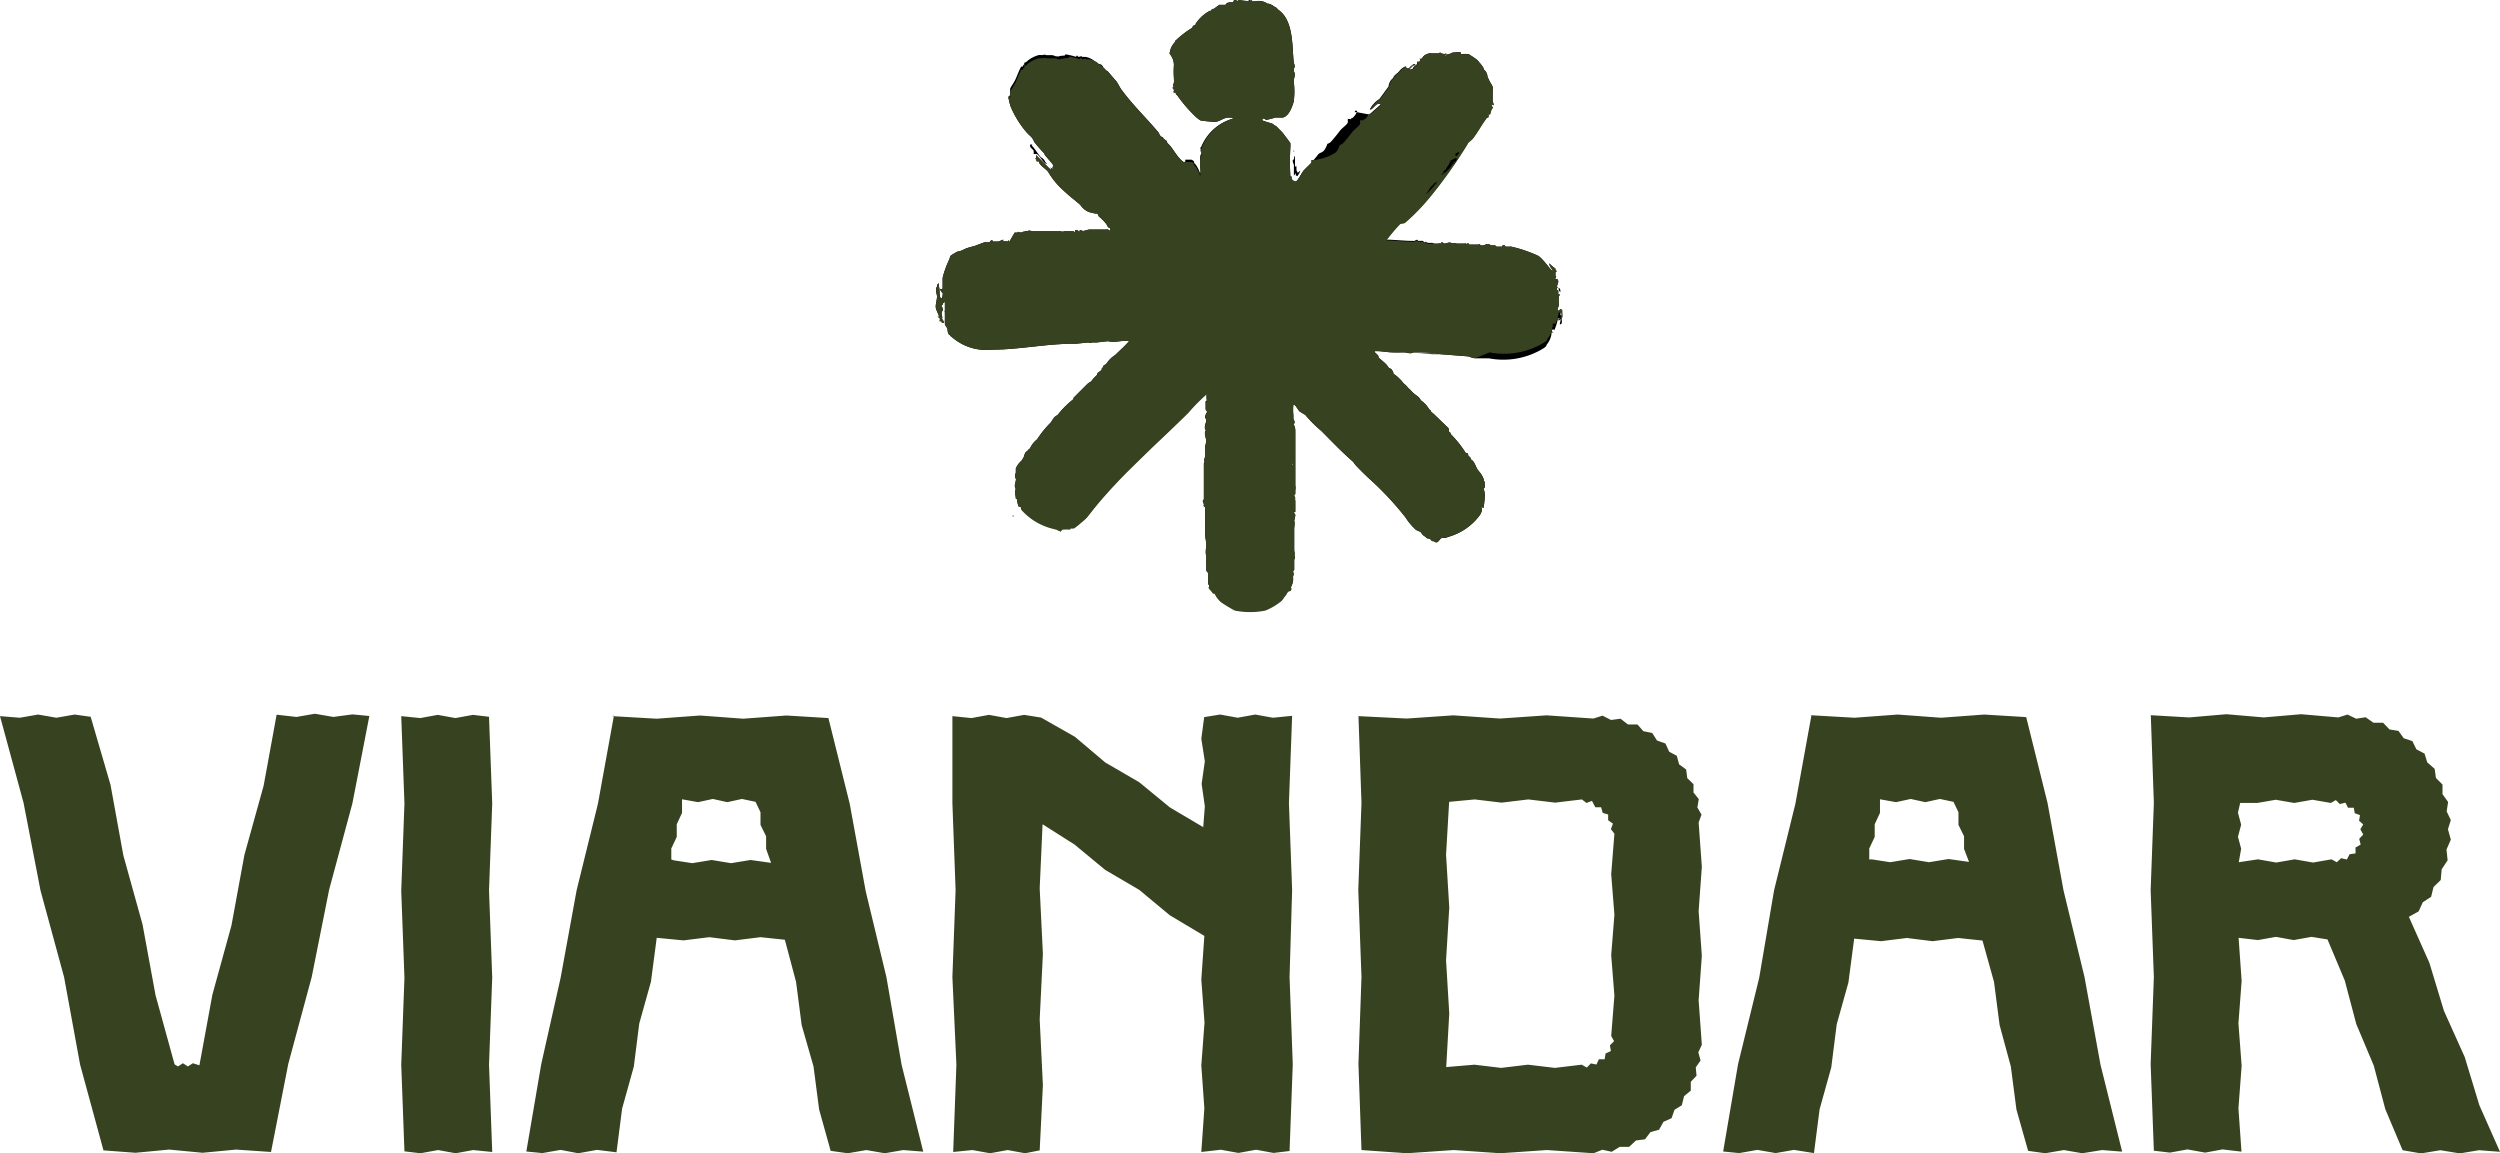 <svg viewBox="0 0 156.08 71.99" xmlns:xlink="http://www.w3.org/1999/xlink" xmlns="http://www.w3.org/2000/svg"><defs><style>.cls-1{fill:none;}.cls-2{fill:#374220;}.cls-3{clip-path:url(#clip-path);}.cls-4{opacity:0.49;}.cls-5{clip-path:url(#clip-path-2);}.cls-6{opacity:0.39;}</style><clipPath id="clip-path"><path d="M97.46,19.29l-.2.12c-.06-.12.06-.28.06-.35a4.52,4.52,0,0,1,0-.53c0-.07.08-.12.08-.12s-.11-.05-.12-.07a.58.58,0,0,0,0-.21s-.12,0-.08-.13.1,0,.08,0-.06-.05-.07-.09c0-.21.17-.3,0-.5,0,0-.15.05-.1-.06s.08,0,0-.14v0l0,0h0V17l0,0v0s0,0,0,0h0v0s.16-.08,0-.12v0s0,0,0,0l0-.08s0-.07-.08-.08v0l-.06-.05-.26-.23a.88.88,0,0,0,.24.43c0,.1,0,0-.07,0s-.54-.71-.85-.9a8.67,8.67,0,0,0-1.67-.57l-.11,0H94c-.17-.24-.21,0-.23,0s-.23,0-.34,0h0c-.1-.11-.19-.14-.16,0h0s.06-.1-.12-.08h0c-.12,0-.31-.19-.29,0h0c0-.18-.15,0-.24,0h-.21c0-.15-.05-.05-.12-.05l-.42,0h-.16c0-.12-.14-.08-.2,0h0c0-.14,0-.06-.11-.06l-.4,0c-.13,0-.26-.09-.35,0h0c-.12-.15-.33,0-.5,0l0,0h0c-.06-.08-.16-.12-.2,0h0s-.08-.05-.12,0h-.08l-.19,0-.15,0a1.94,1.94,0,0,1-.24,0c-.07,0-.15-.07-.18-.07s0,.08,0,.08-.15-.12-.17-.13-.2,0-.3,0h0c0-.13-.11-.05-.22,0h-.07c-.56,0-1.12-.07-1.67-.08l0,0a12.07,12.07,0,0,1,.84-1c.1-.07.25,0,.39-.15a13.32,13.32,0,0,0,1.43-1.47,29.38,29.38,0,0,0,2.41-3.39c0-.08.25-.23.34-.35.29-.38.54-.85.82-1.22,0-.06.13-.08.14-.09s0-.13,0-.17.07,0,.09,0,.07-.25.12-.35.08,0,.08-.05-.14-.25-.12-.26l.16.06c0-.07-.07-.22-.07-.25V5.71a1.29,1.29,0,0,0,0-.29,3.12,3.12,0,0,0-.2-.35.88.88,0,0,0-.12-.24.63.63,0,0,0-.24-.49v0s0,0,0-.06a1.64,1.64,0,0,0-.29-.39h0a.73.73,0,0,0-.14-.16,5.64,5.64,0,0,0-.51-.34,2.46,2.46,0,0,0-.49,0l0-.11a1.22,1.22,0,0,0-.33,0h-.12c-.1,0-.29.16-.45.12l0,.08h0c-.05,0-.2,0-.2,0s.18,0,.2-.14c-.15.08-.24,0-.33,0h0c0-.06-.12-.06-.12,0h0l-.12,0h-.08c-.09,0-.23,0-.29,0h0a.21.21,0,0,0-.13,0,.81.81,0,0,0-.29.12c-.14.1-.16.29-.31.2.06.11,0,.15,0,.2h0a.48.48,0,0,0-.12,0,.17.17,0,0,1,0,.12c0,.09-.26.18-.27.33h0c-.1,0-.1.09-.24,0v0l0,0h0c.08,0,0,0,0,0v0c.15-.07.19-.27.37-.22,0-.08,0-.11-.1-.06a1.25,1.25,0,0,0-.27.24h-.08l-.12,0h0c0-.06.06-.15-.07-.09a.87.87,0,0,0-.34.29.59.59,0,0,0-.08.08c-.11.09-.26.19-.29.33h0a.74.74,0,0,0-.29.53h0l-.57.78h0a0,0,0,0,0,0,0v0a1.65,1.65,0,0,0-.61.67c.24-.06.4-.52.69-.33l-.71.63-.06-.08a.83.83,0,0,1-.27.37s-.13,0-.06.08c-.37-.1-.16.09-.24.23s-.33.31-.43.43-.45.59-.65.78a.57.57,0,0,1-.18.09,1.42,1.42,0,0,1-.21.42c-.11.12-.26.14-.35.22A3.78,3.78,0,0,1,82,10s-.11,0-.12,0,0,.1,0,.14-.41.4-.51.53-.35.61-.45.65-.26-.09-.28-.17,0-.08,0-.11-.07,0-.08-.05a15.24,15.24,0,0,1,0-1.78,2.7,2.7,0,0,0,0-.28l-.48-.64h0l-.42-.43c-.09,0-.15-.1-.21-.13s-.6-.18-.63-.21,0-.12.06-.12.12.07.2.08a5.36,5.36,0,0,0,.54-.14c.09,0,.21,0,.34,0h0c.45.06.7-.62.81-1a4.83,4.83,0,0,0,0-1.26c0-.23.15-.41,0-.63V4.27c.14-.07,0-.31,0-.39-.11-1,0-2.63-1-3.29h0a.35.35,0,0,0-.2-.16h0a1,1,0,0,0-.36-.19.17.17,0,0,0-.09,0h0a.26.26,0,0,0-.12-.08h0c-.25-.17-.53-.08-.82-.08h0c0-.13-.16-.12-.12,0h0L77.34,0h0l0,0-.09.07h0l0,0A.11.11,0,0,0,77,.15h-.12c-.12,0-.3.05-.37.16l-.16,0c-.06,0-.17,0-.23,0l-.34.25h0c-.07,0-.13,0-.16.12h-.08a2.43,2.43,0,0,0-.9.82v.08c-.12,0-.18.05-.2.16h0a5.91,5.91,0,0,0-1,.76.18.18,0,0,0-.09.14h0a1.21,1.21,0,0,0-.33.72,1.1,1.1,0,0,1,.27.71,5.58,5.58,0,0,0,0,.82V5a.39.39,0,0,1,0,.14c0,.09-.11.22,0,.27v0c-.14.06-.06.12,0,.19l0,.1v0s-.06,0,0,.08h.12v.08c0,.06.08.07.08.08v0a8.92,8.92,0,0,0,1.18,1.37,2.55,2.55,0,0,0,.28.21,8.94,8.94,0,0,0,.89.09c.26,0,.54-.25.83-.27l.18,0a.47.47,0,0,1,.15.06h0A3,3,0,0,0,75,9.3v0c-.12.08,0,.22,0,.24v0a1,1,0,0,1,0,.2v0c-.09.09-.08.35-.08.49v.16c0,.1.07.55,0,.57a2,2,0,0,0-.29-.57s0,0,0,0l-.08-.08s0-.08,0-.08a.45.45,0,0,0-.16-.12h0s0,0,0,0H74L74,10.18s0-.07,0-.07a.36.36,0,0,1-.13,0c-.45-.35-.64-.89-1-1.18h0c0-.17-.15-.17-.24-.29s0,0,0,0-.11-.07-.12-.08l0,0s0-.06-.08-.08h0l-.1-.2c-.74-.88-1.64-1.75-2.31-2.67-.14-.19-.2-.36-.32-.52l0,0-.56-.65c-.09,0-.18-.18-.26-.21h0s0-.06-.08-.08h0c0-.06,0-.06-.08-.08h0a.5.5,0,0,0-.12-.08h0a1.16,1.16,0,0,0-.61-.29.55.55,0,0,1-.12,0s-.05,0-.08,0h0c0-.08-.15,0-.21,0s-.09-.18-.16,0h0a4.33,4.33,0,0,0-.67-.16s0,.07-.06.08-.33,0-.42.09h0c0-.15,0,0-.13,0s-.15-.06-.24-.07H65.3c-.07-.06-.16,0-.26,0a.63.63,0,0,0-.19,0h0a1.78,1.78,0,0,0-.8.45c-.05,0-.12,0-.1.12h0l0,.09a.12.12,0,0,1,0-.09c-.09.07-.08.11-.12.16a.07.07,0,0,0-.08,0c-.11.18-.24.54-.34.76s-.32.52-.34.6a2.82,2.82,0,0,0,0,.41v0A.31.31,0,0,0,63,6v0c-.09.07,0,.22,0,.33v0l.1.33a6.09,6.09,0,0,0,1,1.61c.24.27.32.24.47.59a7.71,7.71,0,0,0,.63.72c0,.06.06.13.1.18s.46.52.46.56-.1.16,0,.26l-.18-.12.06.12h-.06l-.9-.9a.62.62,0,0,1,0,.14s0,.05,0,.06v0l0,0,0,0c-.09,0,0,.05,0,.08l.08,0c-.15.13,0,.11.12.12v.08c.09.21.46.41.57.59a5,5,0,0,0,.69.9,11.8,11.8,0,0,0,1,.88l0,0c.07.07.17.14.24.2l0,0,.08.08v0a1.18,1.18,0,0,0,.53.43l.37.09h.08c.14,0,.13.16.17.19a3,3,0,0,1,.44.44c.08.09.09.26.24.27v0a.23.23,0,0,1,0,.16h-.08c0-.1-.08-.06-.15-.06l-.5,0h-.2c-.09,0-.25,0-.34,0s-.35.1-.42.09-.08-.07-.16-.06,0,.07,0,.08a.25.25,0,0,1-.12,0c0-.09-.24-.12-.2,0s-.07,0-.12,0-.22,0-.37,0l-.08,0h0s0,0-.06,0-.17.05-.26,0H66l-.61,0-.17,0h-.73c-.09,0-.28-.1-.33,0h0a.15.15,0,0,0-.1,0,.84.84,0,0,0-.31.08h0c-.12,0-.23-.1-.2,0h-.2L63.07,15l0,.08H63c0-.12,0-.1-.08,0h0a.59.59,0,0,0-.29,0s0,0,0,0l0-.12-.29.12H62s-.07-.21-.22.05h-.12c-.06,0-.14,0-.21,0l-.61.23h0a5,5,0,0,0-.55.16,2.71,2.71,0,0,1-.39.17h0l0,0-.08,0a3.3,3.3,0,0,0-.45.26c-.05.05-.07.18-.11.26a5.74,5.74,0,0,0-.41,1.14c0,.2,0,.46,0,.61s-.09.07-.15.08.07.14.1.21.06,0,.06,0,0,.45-.12.36-.05-.54-.12-.72v-.2a.19.19,0,0,0-.12.2v0c-.14.2,0,.45,0,.63s-.09.46-.08.65.17.41.2.58-.09,0-.08,0c.22.09.11.29.12.31a.35.35,0,0,1,.12,0s0,.12.1.1,0-.13,0-.16v0a.14.14,0,0,0-.08-.08v0c.08-.12-.05-.3,0-.43s.07-.13.07-.16-.05-.22-.11-.2c.07-.14.21-.16,0-.23v0c.11.09.16,0,.23-.07h0l0,.4v.16a.18.18,0,0,0,0,.12v.16l0,0V20a.4.4,0,0,0,0,.12v0s0,.07,0,.08v0c0,.13.11.2.15.31s0,.34.17.42v0a.18.18,0,0,0,.08.08v0a3.26,3.26,0,0,0,2.53.82h0c1.74,0,3.48-.39,5.25-.37l.79-.08h0c.11.07.19,0,.24,0h0l.27,0,.71-.08h0c.44.12.87-.08,1.31,0-.26.31-.57.57-.86.86v0a1.82,1.82,0,0,0-.57.57h0c-.08.05-.21.1-.2.2h0l-.08.08s0,.06,0,.08-.22.16-.29.24h0c0,.05,0,.08,0,.08h0a2.41,2.41,0,0,0-.37.41v0a1,1,0,0,0-.24.16l0,0-.53.53h0l-.33.33a.18.18,0,0,1,0,.08,5.68,5.68,0,0,0-1,1h0c-.22.1-.28.26-.41.45h0a6.29,6.29,0,0,0-.86,1.06v0a1.56,1.56,0,0,0-.45.57v0a.14.14,0,0,0,0,0v0a.41.41,0,0,0-.16.16v0c-.15.06-.18.24-.23.39l-.14.22a1.27,1.27,0,0,0-.35.48c0,.1,0,.17,0,.24s-.11.24,0,.39v0a.19.19,0,0,1,0,.1c0,.15-.14.35,0,.55v0c-.1.17,0,.43,0,.61v0s.06,0,.07.05a1.76,1.76,0,0,0,.09.42c0,.07.13,0,.15.07s0,.12.06.18a3.86,3.86,0,0,0,2,1.17c.21.07.11,0,.33.13,0,0,.06,0,.07,0s0,.06,0,.07.12-.16.15-.16a2.57,2.57,0,0,1,.48,0s0-.06,0-.07a2.11,2.11,0,0,0,.21,0c.07,0,.71-.56.79-.64s.38-.48.57-.71c.45-.55.93-1.08,1.43-1.61s1.2-1.2,1.81-1.8c.87-.84,1.76-1.66,2.59-2.49a10,10,0,0,1,1.12-1.13v0a1.11,1.11,0,0,0,0,.37v0c0,.07,0,.08,0,.08v0c-.1,0-.07.1-.07.17v.33c0,.07.1.13.1.17s-.25.35-.07.43v0l0,0v0c0,.14,0,.11,0,.18s-.18.42,0,.55v0c-.17.15,0,.43,0,.63s-.06.34-.07.47v0c0,.21,0,.16,0,.27v.1a0,0,0,0,0,0,.06s0,0,0,0v.11c0,.11-.12.26,0,.31a0,0,0,0,0,0,0,.21.21,0,0,0-.07.13V30c0,.13,0,.27,0,.41v.12c0,.1,0,.17,0,.33v0c0,.06,0,.2,0,.24v0a.59.59,0,0,1,0,.08v0s0,0,0,0h0a.14.14,0,0,0,0,0c-.15.11,0,.19,0,.33v0a.11.11,0,0,0,0,.1c0,.05.11,0,.08.19v0c0,.27,0,.55,0,.81v.36c0,.08,0,.2,0,.24v.12c0,.23.06.44.07.63s-.08.54,0,.72V35a.41.41,0,0,0,0,.24v.38c0,.07.08,0,.12.23v0a3.89,3.89,0,0,0,0,.62s.07.08.09.11v.05s-.06.06-.06.09.25.28.27.35l.1,0v0a1.73,1.73,0,0,0,.4.53,9,9,0,0,0,.86.52,4.91,4.91,0,0,0,1.91,0,3.89,3.89,0,0,0,1-.59,1.66,1.66,0,0,0,.22-.3l0,0,.09-.13a.93.93,0,0,1,.12-.18s.13,0,.17-.08,0-.12,0-.18l0-.06h.05s0,0,0-.07a.87.87,0,0,0,.08-.3v0a.4.4,0,0,0,0-.12v0s0-.14,0-.16v0c.09-.1,0-.19,0-.27a.36.36,0,0,1,.07-.1l0,0V35c0-.15.12-.24,0-.33v0c.07-.07,0-.22,0-.33v0c0-.23,0-.49,0-.73v-.37h0v-.07a.41.41,0,0,0,0,.07v-.22c0-.16.06-.36,0-.51v0a2.9,2.9,0,0,0,.07-.34c0-.06-.08-.12-.08-.2s.08,0,.08-.05,0-.46,0-.65-.07-.09-.08-.16.08,0,.09,0-.09-.18-.08-.24.07-.05.07-.06v0c0-.07,0-.21,0-.24v0a.68.68,0,0,0,0-.29v-.69c0-.46,0-.89,0-1.34v-.09c0-.28,0-.55,0-.82V27c0-.17,0-.39-.12-.49v0c.17-.2,0-.25,0-.39s0-.13,0-.2a3.05,3.05,0,0,1,0-.67c.16.06.19.19.27.28s.06.11.07.12a4.1,4.1,0,0,0,.4.25v0a7.69,7.69,0,0,0,1,1c.62.62,1.28,1.32,2,1.94h0a1.51,1.51,0,0,0,.22.28c.23.24.53.54.77.76a19.3,19.3,0,0,1,2.26,2.41,4,4,0,0,0,.65.78c.08.06.23.1.29.14s.12.22.34.31v0l.06,0-.06,0c0,.1.15.09.23.12h0c.07,0,.07.1.19.15h.08s.09.08.18.07.23-.24.28-.26.34-.05.43-.08a3.66,3.66,0,0,0,2-1.39c.06-.11.16-.31.09-.42s.11,0,.12,0,.07-.52.07-.58a0,0,0,0,0,0-.05v0a1.08,1.08,0,0,0-.08-.59s.07,0,.08-.05,0-.23,0-.3v0c0-.06,0-.1-.08-.12v0c.08-.06,0-.1,0-.16v0a1.65,1.65,0,0,0-.29-.45l0,0c-.2-.22-.22-.58-.49-.73v0c0-.08-.06-.17-.16-.2v0c0-.08,0-.21-.16-.2v0a6.87,6.87,0,0,0-.94-1.18h0c0-.1-.07-.12-.12-.16h0a.15.15,0,0,0,0-.08h0c0-.09,0-.12-.08-.19s-.56-.54-.78-.75l0,0a1.41,1.41,0,0,0-.24-.2h0c0-.1-.07-.12-.12-.16h0a1.7,1.7,0,0,0-.53-.57h0c-.07-.2-.32-.32-.46-.45s-.18-.2-.28-.28,0,0-.08-.08a1,1,0,0,0-.2-.2l0,0-.08-.08h0a2.53,2.53,0,0,0-.61-.57h0l0-.07c-.06-.11-.1-.25-.24-.26v0l0,0h0a.54.54,0,0,0-.08-.08h0c-.13-.24-.42-.41-.61-.61,0,0,0-.06,0-.08a1.36,1.36,0,0,0-.24-.24h0a.43.43,0,0,1,0-.07h.1c.33,0,.65.07,1,.08s.52,0,.73,0,.37.12.6,0h0c.48,0,1,0,1.54.06a3,3,0,0,1-.42,0H88.5l.91.05h-.33l.8,0,1.79.14a2.32,2.32,0,0,0,.42.12L93,22a4.79,4.79,0,0,0,3.36-.59c.09-.06.24-.14.25-.26h0a1.33,1.33,0,0,0,.3-.66s0-.09,0-.1.1,0,.12,0-.17-.09-.08-.16.11,0,.14,0a1.8,1.8,0,0,0,.22-.72c.27,0,.14.16.12.37.22,0,.09-.31.12-.49l-.08-.11ZM80.7,5l0,0Zm-.28,2.08,0,0a.06.06,0,0,0,0,0s0,0,0,0h0Zm-1.16-.19h0Zm-3.53.65h0ZM67,11.74l0,0a.15.15,0,0,1,0,.06Zm1.82-7.38v0Zm-8,11.23h0Zm1.76,6.3h.12A.22.22,0,0,1,62.61,21.89Zm.52,7.69.13-.18Zm.13,2.65a.13.13,0,0,1,0-.06.16.16,0,0,0,.08.06ZM74.81,10.74v0l0,.14S74.81,10.78,74.81,10.74ZM75,32.67h0a.13.13,0,0,1,0-.05v.06h0Zm.07,2.91h0Zm.37,1.36v0l.06.06s0,0,0,0h0Zm1.46,1.2a.08.08,0,0,1,0,0l.06,0h0ZM78.62,6.93a0,0,0,0,1,0,0Zm2.06,25.73h0v-.11a.3.3,0,0,1,0,.11Zm0-1.84v0l0-.05S80.72,30.8,80.73,30.82Zm0-1.1h0v0h0Zm0-.67a.88.88,0,0,0,0-.17A.35.35,0,0,1,80.73,29.05Zm-.06-2.84v0Zm6.42,4.23h0Z" class="cls-1"></path></clipPath><clipPath id="clip-path-2"><path d="M0,44.71l1.24.1,1.14-.2,1.14.2,1.14-.2,1,.14L6.9,49l.8,4.4,1.2,4.32.81,4.41,1.19,4.32.21.13.31-.2.31.2.31-.2.41.13.81-4.41,1.19-4.32.81-4.41,1.2-4.32.81-4.43,1.24.14,1.15-.2,1.15.2L22,44.6l1.06.1L22,50.16l-1.45,5.38L19.46,61,18,66.41l-1.08,5.51-2.18-.15-2.09.2-2.09-.2-2.1.2-2-.15L5,66.46,4,61,2.53,55.6,1.47,50.12,0,44.71Zm25.05,0,1.19.12,1.09-.2,1.1.2,1.1-.2,1,.12.2,5.41-.2,5.43.2,5.43-.2,5.44.2,5.46-1.19-.12-1.09.2-1.1-.2-1.1.2-1-.12-.2-5.41.2-5.43-.2-5.43.2-5.44Zm13.17,0,2.78.16,2.7-.2,2.7.2,2.7-.2,2.62.16,1.33,5.35,1,5.47L55.34,61l.95,5.48,1.35,5.42-1.25-.1-1.15.2-1.15-.2-1.16.2-1.07-.15-.72-2.58-.35-2.69L50.05,64l-.35-2.7L49,58.67l-1.52-.16-1.6.2-1.6-.2-1.61.2L41,58.55l-.36,2.74-.73,2.61-.34,2.69-.73,2.62-.35,2.73-1.22-.15L36.1,72,35,71.79l-1.14.2-1-.1.93-5.45L35,61.05,36,55.58l1.33-5.4,1-5.51Zm3.84,9,1.16.18,1.21-.2,1.21.2,1.22-.2,1.28.18L47.83,53l0-.79-.35-.71,0-.79-.31-.65-.85-.18-.91.2-.91-.2-.92.2-1-.18v.85l-.33.71,0,.79-.34.72v.69h0Zm17.4-9,1.19.12,1.09-.2,1.1.2,1.1-.2L65,44.8,67.11,46,69,47.6l2.13,1.24,1.91,1.57,2.08,1.23.1-1.3-.2-1.4.2-1.41L75,46.12l.18-1.35,1-.16,1.09.2,1.1-.2,1.1.2,1.2-.12-.2,5.45.2,5.43L80.51,61l.2,5.44-.2,5.42-1,.12-1.09-.2-1.1.2-1.1-.2L75,71.92l.19-2.72L75,66.52l.2-2.68L75,61.16l.19-2.73-2.16-1.29-1.9-1.58L69,54.31l-1.91-1.58-2-1.27-.18,4,.2,4.09-.2,4.1.2,4.1-.2,4.07L64,72l-1.09-.2-1.1.2-1.1-.2-1.2.12.2-5.45L59.46,61l.2-5.43-.2-5.44V44.69Zm25.36,0,3,.15,2.91-.2,2.91.2,2.92-.2,2.92.2.57-.18.53.27.59-.08.47.36.59,0,.37.42.55.11.3.47.53.19.23.51.48.26.14.53.44.32.07.54.39.38,0,.52.33.41-.09.52.26.45-.18.49.2,2.77-.2,2.77.2,2.78-.2,2.78.2,2.78-.22.47.14.51-.3.43.05.52-.36.38,0,.55-.42.35L105,69l-.46.29-.18.52-.51.23-.27.49-.54.15-.34.45-.56.07-.43.4-.59,0-.5.31-.58-.13-.55.22-2.91-.2-2.91.2-2.91-.2-2.92.2L85,71.8l-.19-5.38L85,61l-.2-5.43.2-5.44-.19-5.48v0Zm5.65,5.4-.19,3.25.2,3.3-.2,3.3.2,3.31-.19,3.35,1.76-.15,1.67.2,1.67-.2,1.68.2,1.68-.2.32.18.25-.26.35.07.15-.33.36,0,.06-.36.33-.15-.06-.36.26-.26-.18-.32.2-2.52-.2-2.52.2-2.53-.2-2.53.2-2.53-.22-.29.13-.34-.3-.21v-.36l-.34-.1-.1-.35H99.6L99.39,50l-.34.13-.29-.22-1.67.2-1.67-.2-1.67.2-1.68-.2-1.59.15v0ZM113,44.65l2.78.16,2.7-.2,2.7.2,2.7-.2,2.62.16,1.33,5.35,1,5.47L130.14,61l1,5.48,1.35,5.42-1.25-.1L130,72l-1.15-.2-1.16.2-1.07-.15-.73-2.58-.35-2.69L124.84,64l-.35-2.7-.72-2.58-1.52-.16-1.6.2-1.6-.2-1.61.2-1.68-.16-.36,2.74-.73,2.61-.34,2.69-.73,2.62-.35,2.73L112,71.79l-1.14.2-1.14-.2-1.14.2-1-.1.93-5.45,1.32-5.39.93-5.47,1.33-5.4,1-5.51v0Zm3.85,9,1.16.18,1.21-.2,1.21.2,1.22-.2,1.28.18-.31-.81,0-.79-.35-.71,0-.79-.31-.65-.85-.18-.91.2-.91-.2-.92.2-1-.18v.85l-.33.71,0,.79-.34.72v.69h0Zm17.4-9,2.42.14,2.33-.2,2.33.2,2.33-.2,2.33.2.57-.18.54.26.59-.09.49.34h.6l.4.42.56.09.33.46.54.18.25.51.51.27.17.55L152,48l.08.57.41.41v.6l.35.49-.09.59.26.54-.18.57.18.65-.27.62.07.67-.37.56-.06.67-.45.44-.15.61-.52.34-.26.57-.61.34,1.28,2.87.91,3L153.88,66l.91,3,1.29,2.91-1.31-.1-1.2.2-1.21-.2-1.21.2L150,71.81l-1.08-2.56-.72-2.72-1.09-2.59-.72-2.72-1.08-2.57-1-.16-1.11.2-1.11-.2-1.12.2-1.21-.14.19,2.69-.2,2.65.2,2.65-.2,2.66.19,2.7-1.18-.14-1.09.2-1.1-.2-1.1.2-1-.12-.2-5.41.2-5.43-.2-5.43.2-5.44-.19-5.47h0Zm5.62,5.43-.15.66.2.75-.2.75.2.75-.15.84,1.2-.18,1.14.2,1.15-.2,1.15.2,1.15-.2.33.18.27-.25.36.08.17-.33.37-.05,0-.37.32-.18-.09-.36.25-.27-.18-.33.18-.3-.26-.23.06-.35-.33-.12-.06-.34-.36,0-.16-.32-.35.09-.25-.25-.31.18-1.15-.2-1.14.2-1.15-.2-1.15.2-1.1,0h0Z" class="cls-1"></path></clipPath></defs><g data-name="Livello 2" id="Livello_2"><g data-name="Livello 1" id="Livello_1-2"><g data-name="Livello 2" id="Livello_2-2"><path d="M97.46,19.29l-.2.12c-.06-.12.06-.28.06-.35a4.52,4.52,0,0,1,0-.53c0-.07.08-.12.08-.12s-.11-.05-.12-.07a.58.58,0,0,0,0-.21s-.12,0-.08-.13.1,0,.08,0-.06-.05-.07-.09c0-.21.17-.3,0-.5,0,0-.15.05-.1-.06s.08,0,0-.14v0l0,0h0V17l0,0v0s0,0,0,0h0v0s.16-.08,0-.12v0s0,0,0,0l0-.08s0-.07-.08-.08v0l-.06-.05-.26-.23a.88.88,0,0,0,.24.43c0,.1,0,0-.07,0s-.54-.71-.85-.9a8.67,8.67,0,0,0-1.67-.57.22.22,0,0,0-.11,0H94c-.17-.24-.21,0-.23,0s-.23,0-.34,0h0c-.1-.11-.19-.14-.16,0h0s.06-.1-.12-.08h0c-.12,0-.31-.19-.29,0h0c0-.18-.15,0-.24,0h-.21c0-.15-.05-.05-.12-.05l-.42,0h-.16c0-.12-.14-.08-.2,0h0c0-.14,0-.06-.11-.06l-.4,0c-.13,0-.26-.09-.35,0h0c-.12-.15-.33,0-.5,0l0,0h0c-.06-.08-.16-.12-.2,0h0s-.08-.05-.12,0h-.08a.65.65,0,0,1-.19,0l-.15-.05a1.94,1.94,0,0,1-.24,0c-.07,0-.15-.07-.18-.07s0,.08,0,.08-.15-.12-.17-.13-.2,0-.3,0h0c0-.13-.11-.05-.22,0h-.07c-.56,0-1.12-.07-1.67-.08l0,0a12.07,12.07,0,0,1,.84-1c.1-.07.25-.05.39-.15a13.32,13.32,0,0,0,1.43-1.47,29.38,29.38,0,0,0,2.41-3.39c0-.08.25-.23.34-.35.29-.38.54-.85.82-1.22,0-.06.13-.08.14-.09s0-.13,0-.17.07,0,.09,0,.07-.25.12-.35.08,0,.08,0-.14-.25-.12-.26l.16.06c0-.07-.07-.22-.07-.25V5.7a1.29,1.29,0,0,0,0-.29,3.12,3.12,0,0,0-.2-.35.88.88,0,0,0-.12-.24.63.63,0,0,0-.24-.49v0s0,0,0-.06a1.64,1.64,0,0,0-.29-.39h0a.73.73,0,0,0-.14-.16,5.64,5.64,0,0,0-.51-.34,2.46,2.46,0,0,0-.49,0h0l0-.11a1.22,1.22,0,0,0-.33,0h-.12c-.1,0-.29.16-.45.12l0,.08h0c-.05,0-.2,0-.2,0s.18,0,.2-.14c-.15.08-.24,0-.33,0h0c0-.06-.12-.06-.12,0h0l-.12,0h-.08c-.09,0-.23,0-.29,0h0a.21.21,0,0,0-.13,0,.81.81,0,0,0-.29.12c-.14.1-.16.29-.31.2.06.11,0,.15,0,.2h-.16a.17.17,0,0,1,0,.12c0,.09-.26.18-.27.33h0c-.1,0-.1.09-.24,0v0l0,0h0c.08,0,0,0,0,0v0c.15-.07.19-.27.37-.22,0-.08,0-.11-.1-.06a1.25,1.25,0,0,0-.27.24h-.08l-.12,0h0c0-.06.06-.15-.07-.09a.87.87,0,0,0-.34.29.59.59,0,0,0-.08.08c-.11.09-.26.19-.29.33h0a.74.74,0,0,0-.29.53h0l-.57.78h0a0,0,0,0,0,0,0v0a1.65,1.65,0,0,0-.61.67c.24-.06.4-.52.69-.33l-.71.63L84.7,7a.83.83,0,0,1-.27.37s-.13,0-.06.08c-.37-.1-.16.09-.24.23s-.33.31-.43.43-.45.59-.65.78a.57.57,0,0,1-.18.09,1.42,1.42,0,0,1-.21.42c-.11.12-.26.14-.35.22A3.78,3.78,0,0,1,82,10s-.11,0-.12,0,0,.1,0,.14-.41.4-.51.53-.35.61-.45.65-.26-.09-.28-.17,0-.08,0-.11-.07,0-.08-.05a15.24,15.24,0,0,1,0-1.78,2.7,2.7,0,0,0,0-.28l-.48-.64h0l-.42-.43c-.09,0-.15-.1-.21-.13s-.6-.18-.63-.21,0-.12.06-.12.12.07.2.08a5.36,5.36,0,0,0,.54-.14c.09,0,.21,0,.34,0h0c.45.06.7-.62.81-1a4.83,4.83,0,0,0,0-1.26c0-.23.15-.41,0-.63V4.26c.14-.07,0-.31,0-.39-.11-1.05,0-2.63-1-3.29h0a.35.35,0,0,0-.2-.16h0a1,1,0,0,0-.36-.19.11.11,0,0,0-.09,0h0a.26.26,0,0,0-.12-.08h0C78.64,0,78.36.1,78.07.1h0c0-.13-.16-.12-.12,0h0L77.34,0h0l0,0L77.21.1h0l0,0A.11.11,0,0,0,77,.14h-.12c-.12,0-.3,0-.37.16l-.16,0c-.06,0-.17,0-.23,0l-.34.25h0c-.07,0-.13,0-.16.12h-.08a2.43,2.43,0,0,0-.9.82v.08c-.12,0-.18.05-.2.16h0a5.91,5.91,0,0,0-1,.76.18.18,0,0,0-.09.14h0a1.21,1.21,0,0,0-.33.72,1.1,1.1,0,0,1,.27.71,5.58,5.58,0,0,0,0,.82V5a.39.39,0,0,1,0,.14c0,.09-.11.22,0,.27v0c-.14.06-.06.12,0,.19l0,.1v0s-.06,0,0,.08h.12v.08c0,.06.08.07.08.08v0a8.92,8.92,0,0,0,1.18,1.37,2.55,2.55,0,0,0,.28.21,8.94,8.94,0,0,0,.89.09c.26,0,.54-.25.83-.27l.18,0a.47.47,0,0,1,.15.06h0a3,3,0,0,0-2,1.76v0c-.12.08,0,.22,0,.24v0a1,1,0,0,1,0,.2v0c-.09.09-.08.35-.08.49v.16c0,.1.07.55,0,.57a2,2,0,0,0-.29-.57s0,0,0,0l-.08-.08s0-.08,0-.08a.45.45,0,0,0-.16-.12h0s0,0,0,0H74L74,10.17s0-.07,0-.07a.36.36,0,0,1-.13,0c-.45-.35-.64-.89-1-1.18h0c0-.17-.15-.17-.24-.29a0,0,0,0,0,0,0c0-.08-.11-.07-.12-.08l0,0s0-.06-.08-.08h0l-.1-.2c-.74-.88-1.64-1.75-2.31-2.67-.14-.19-.2-.36-.32-.52l0,0-.56-.65c-.09,0-.18-.18-.26-.21h0A.28.28,0,0,0,68.56,4h0c0-.06,0-.06-.08-.08h0a.5.5,0,0,0-.12-.08h0a1.16,1.16,0,0,0-.61-.29.55.55,0,0,1-.12,0s-.05,0-.08,0h0c0-.08-.15,0-.21,0s-.09-.18-.16,0h0a4.33,4.33,0,0,0-.67-.16s0,.07-.06.08-.33,0-.42.09h0c0-.15,0,0-.13-.05s-.15-.06-.24-.07H65.3c-.07-.06-.16,0-.26,0a.63.63,0,0,0-.19,0h0a1.78,1.78,0,0,0-.8.45c-.05,0-.12,0-.1.12h0l0,.09a.12.12,0,0,1,0-.09c-.09.07-.08.11-.12.16a.07.07,0,0,0-.08,0c-.11.18-.24.54-.34.76s-.32.52-.34.6a2.82,2.82,0,0,0,0,.41v0A.31.31,0,0,0,63,6v0c-.09.07,0,.22,0,.33v0l.1.33a6.09,6.09,0,0,0,1,1.61c.24.27.32.24.47.59a7.71,7.71,0,0,0,.63.72c0,.06.06.13.1.18s.46.52.46.56-.1.16,0,.26l-.18-.12.06.12h-.06l-.9-.9a.62.62,0,0,1,0,.14s0,.05,0,.06v0l0,0,0,0c-.09,0,0,.05,0,.08l.08,0c-.15.13,0,.11.12.12v.08c.09.21.46.41.57.59a5,5,0,0,0,.69.9,11.8,11.8,0,0,0,1,.88l0,0c.07.07.17.14.24.2s0,0,0,0l.08.08v0a1.18,1.18,0,0,0,.53.43l.37.09h.08c.14,0,.13.16.17.19a3,3,0,0,1,.44.44c.08.09.09.26.24.27v0a.23.23,0,0,1,0,.16h-.08c0-.1-.08-.06-.15-.06l-.5,0h-.2c-.09,0-.25,0-.34,0s-.35.1-.42.09-.08-.07-.16-.06,0,.07,0,.08a.25.25,0,0,1-.12,0c0-.09-.24-.12-.2,0s-.07,0-.12,0-.22,0-.37,0a.12.12,0,0,0-.08,0h0s0,0-.06,0-.17.05-.26,0H66l-.61,0-.17,0h-.73c-.09,0-.28-.1-.33,0h0a.15.15,0,0,0-.1,0,.84.84,0,0,0-.31.08h0c-.12,0-.23-.1-.2,0h-.2L63.07,15l0,.08H63c0-.12,0-.1-.08,0h0a.73.73,0,0,0-.29,0s0,0,0,0l0-.12-.29.12H62s-.07-.21-.22.05h-.12c-.06,0-.14,0-.21,0l-.61.23h0a5,5,0,0,0-.55.16,2.71,2.71,0,0,1-.39.17h0l0,0-.08,0a3.3,3.3,0,0,0-.45.26c-.05,0-.07.18-.11.26a5.74,5.74,0,0,0-.41,1.14c0,.2,0,.46,0,.61s-.09.07-.15.08.07.14.1.21.06,0,.06,0,0,.45-.12.36-.05-.54-.12-.72v-.2a.19.19,0,0,0-.12.2v0c-.14.2,0,.45,0,.63s-.09.46-.08.65.17.41.2.58-.09,0-.08,0c.22.09.11.29.12.31a.35.35,0,0,1,.12,0s0,.12.1.1,0-.13,0-.16v0a.14.14,0,0,0-.08-.08v0c.08-.12-.05-.3,0-.43s.07-.13.07-.16-.05-.22-.11-.2c.07-.14.21-.16,0-.23v0c.11.09.16,0,.23-.07h0l0,.4v.16a.18.18,0,0,0,0,.12v.16l0,0V20a.4.4,0,0,0,0,.12v0l0,.08v0c0,.13.11.2.15.31s0,.34.17.42v0a.18.18,0,0,0,.08.08v0a3.26,3.26,0,0,0,2.53.82h0c1.74,0,3.48-.39,5.25-.37l.79-.08h0c.11.07.19,0,.24,0h0l.27,0,.71-.08h0c.44.12.87-.08,1.31,0h0c-.26.31-.57.57-.86.86v0a1.82,1.82,0,0,0-.57.57h0c-.08.05-.21.1-.2.2h0l-.08.08s0,.06,0,.08-.22.16-.29.24h0c0,.05,0,.08,0,.08h0a2.41,2.41,0,0,0-.37.41v0a1,1,0,0,0-.24.16l0,0-.53.53h0l-.33.33a.18.18,0,0,1,0,.08,5.68,5.68,0,0,0-1,1h0c-.22.1-.28.26-.41.45h0a6.29,6.29,0,0,0-.86,1.06v0a1.56,1.56,0,0,0-.45.57v0a.14.14,0,0,0,0,0v0a.41.41,0,0,0-.16.16v0c-.15.06-.18.24-.23.39l-.14.22a1.27,1.27,0,0,0-.35.48c0,.1,0,.17,0,.24s-.11.24,0,.39v0a.19.19,0,0,1,0,.1c0,.15-.14.35,0,.55v0c-.1.17,0,.43,0,.61v0s.06,0,.07,0a1.76,1.76,0,0,0,.09.42c0,.07.13.05.15.07s0,.12.06.18a3.86,3.86,0,0,0,2,1.17c.21.07.11,0,.33.13,0,0,.06,0,.07,0s0,.06,0,.07.12-.16.15-.16a2.57,2.57,0,0,1,.48,0s0-.06,0-.07a2.11,2.11,0,0,0,.21,0c.07,0,.71-.56.79-.64s.38-.48.57-.71c.45-.55.93-1.08,1.43-1.61s1.2-1.2,1.81-1.8c.87-.84,1.76-1.66,2.59-2.49a10,10,0,0,1,1.12-1.13v0a1.11,1.11,0,0,0,0,.37v0c0,.07,0,.08,0,.08v0c-.1,0-.07.1-.07.17v.33c0,.07.1.13.1.17s-.25.35-.07.43v0l0,0v0c0,.14,0,.11,0,.18s-.18.42,0,.55v0c-.17.15,0,.43,0,.63s-.06.34-.07.47v0c0,.21,0,.16,0,.27v.1s0,0,0,.06a0,0,0,0,1,0,0v.11c0,.11-.12.26,0,.31v0a.21.21,0,0,0-.07.13V30c0,.13,0,.27,0,.41v.12c0,.1,0,.17,0,.33v0c0,.06,0,.2,0,.24v0a.59.59,0,0,1,0,.08v0s0,0,0,0h0a.14.14,0,0,0,0,0c-.15.11,0,.19,0,.33v0a.11.11,0,0,0,0,.1s.11,0,.08.19v0c0,.27,0,.55,0,.81h0v.36h0c0,.08,0,.2,0,.24v.12c0,.23.06.44.07.63s-.08.54,0,.72V35a.41.41,0,0,0,0,.24v.38c0,.07.08,0,.12.23v0a3.89,3.89,0,0,0,0,.62s.07.08.09.11v0s-.06.06-.06.09.25.28.27.35l.1,0v0a1.73,1.73,0,0,0,.4.53,9,9,0,0,0,.86.52,4.91,4.91,0,0,0,1.91,0,3.89,3.89,0,0,0,1-.59,1.66,1.66,0,0,0,.22-.3l0,.05.09-.13h0a.93.93,0,0,1,.12-.18s.13,0,.17-.08,0-.12,0-.18l0-.06h.05s0,0,0-.07h0a.87.87,0,0,0,.08-.3v0a.4.4,0,0,0,0-.12v0s0-.14,0-.16v0c.09-.1,0-.19,0-.27a.36.36,0,0,1,.07-.1h0l0,0v-.38h0V35c0-.15.12-.24,0-.33v0c.07-.07,0-.22,0-.33v0c0-.23,0-.49,0-.73v-.37h0v-.07a.41.41,0,0,0,0,.07v-.22c0-.16.06-.36,0-.51v0a2.9,2.9,0,0,0,.07-.34c0-.06-.08-.12-.08-.2h0s.08,0,.08,0,0-.46,0-.65-.07-.09-.08-.16.08,0,.09,0-.09-.18-.08-.24.07-.05.07-.06v0c0-.07,0-.21,0-.24v0a.68.68,0,0,0,0-.29v-.69c0-.46,0-.89,0-1.34h0V27.9c0-.28,0-.55,0-.82V27c0-.17,0-.39-.12-.49v0c.17-.2,0-.25,0-.39s0-.13,0-.2a3.05,3.05,0,0,1,0-.67c.16.06.19.19.27.28s.06.11.07.12a4.1,4.1,0,0,0,.4.25v0a7.69,7.69,0,0,0,1,1c.62.62,1.28,1.32,2,1.94h0a1.51,1.51,0,0,0,.22.28c.23.24.53.54.77.76a19.3,19.3,0,0,1,2.26,2.41,4,4,0,0,0,.65.78c.08.06.23.1.29.14s.12.22.34.31v0l.06,0-.06,0c0,.1.15.09.23.12h0c.07,0,.07.1.19.15h.08s.09.08.18.07.23-.24.28-.26.34,0,.43-.08a3.66,3.66,0,0,0,2-1.39c.06-.11.16-.31.09-.42s.11,0,.12,0,.07-.52.07-.58a0,0,0,0,0,0-.05v0a1.08,1.08,0,0,0-.08-.59s.07,0,.08-.05,0-.23,0-.3v0c0-.06,0-.1-.08-.12v0c.08-.06,0-.1,0-.16v0a1.65,1.65,0,0,0-.29-.45s0,0,0,0c-.2-.22-.22-.58-.49-.73v0c0-.08-.06-.17-.16-.2v0c0-.08,0-.21-.16-.2v0a6.87,6.87,0,0,0-.94-1.18h0c0-.1-.07-.12-.12-.16h0a.15.15,0,0,0,0-.08h0c0-.09,0-.12-.08-.19s-.56-.54-.78-.75c0,0,0,0,0,0a1.41,1.41,0,0,0-.24-.2h0c0-.1-.07-.12-.12-.16h0a1.7,1.7,0,0,0-.53-.57h0c-.07-.2-.32-.32-.46-.45s-.18-.2-.28-.28,0,0-.08-.08a1,1,0,0,0-.2-.2s0,0,0,0l-.08-.08h0a2.53,2.53,0,0,0-.61-.57h0l0-.07c-.06-.11-.1-.25-.24-.26v0l0,0h0l-.08-.08h0c-.13-.24-.42-.41-.61-.61,0,0,0-.06,0-.08a1.36,1.36,0,0,0-.24-.24h0a.43.43,0,0,1,0-.07h.1c.33,0,.65.07,1,.08s.52,0,.73,0,.37.12.6,0h0c.48,0,1,0,1.54.06a3,3,0,0,1-.42,0H88.5c.3,0,.61,0,.91.05h-.33c.27,0,.53,0,.8,0l1.79.14a2.32,2.32,0,0,0,.42.12c.3,0,.58,0,.86,0a4.79,4.79,0,0,0,3.36-.59c.09-.06.24-.14.25-.26h0a1.33,1.33,0,0,0,.3-.66s0-.09,0-.1.1,0,.12,0-.17-.09-.08-.16.11,0,.14,0,.23-.61.22-.72c.27,0,.14.16.12.37.22,0,.09-.31.12-.49l-.08-.11ZM80.7,5l0,0Zm-.28,2.08,0,0,0,0s0,0,0,0h0Zm-1.16-.19h0Zm-3.53.65h0ZM67,11.74l0,0s0,0,0,.06Zm1.82-7.38v0Zm-8,11.23h0Zm1.76,6.3h.12A.22.22,0,0,1,62.61,21.89Zm.52,7.69.13-.18Zm.13,2.65a.13.13,0,0,1,0-.06.16.16,0,0,0,.08.06ZM74.81,10.74v0l0,.14S74.81,10.78,74.81,10.74ZM75,32.67h0a.13.13,0,0,1,0-.05v.06h0Zm.07,2.91h0Zm.37,1.36v0l.06.06s0,0,0,0h0Zm1.46,1.2a.08.08,0,0,1,0,0,.07.07,0,0,1,.06,0h0ZM78.62,6.93a0,0,0,0,1,0,0Zm2.06,25.73h0v-.11a.3.3,0,0,1,0,.11Zm0-1.84v0l0-.05S80.72,30.8,80.73,30.82Zm0-1.1h0v0h0Zm0-.67a.88.88,0,0,0,0-.17A.35.35,0,0,1,80.73,29.05Zm-.06-2.84v0h0Zm6.42,4.23h0Z"></path><path d="M97.46,19.29l-.2.12c-.06-.12.06-.28.06-.35a4.52,4.52,0,0,1,0-.53c0-.07.08-.12.08-.12s-.11-.05-.12-.07a.58.58,0,0,0,0-.21s-.12,0-.08-.13.1,0,.08,0-.06-.05-.07-.09c0-.21.17-.3,0-.5,0,0-.15.05-.1-.06s.08,0,0-.14v0l0,0h0V17l0,0v0s0,0,0,0h0v0s.16-.08,0-.12v0s0,0,0,0l0-.08s0-.07-.08-.08v0l-.06-.05-.26-.23a.88.88,0,0,0,.24.43c0,.1,0,0-.07,0s-.54-.71-.85-.9a8.67,8.67,0,0,0-1.67-.57l-.11,0H94c-.17-.24-.21,0-.23,0s-.23,0-.34,0h0c-.1-.11-.19-.14-.16,0h0s.06-.1-.12-.08h0c-.12,0-.31-.19-.29,0h0c0-.18-.15,0-.24,0h-.21c0-.15-.05-.05-.12-.05l-.42,0h-.16c0-.12-.14-.08-.2,0h0c0-.14,0-.06-.11-.06l-.4,0c-.13,0-.26-.09-.35,0h0c-.12-.15-.33,0-.5,0l0,0h0c-.06-.08-.16-.12-.2,0h0s-.08-.05-.12,0h-.08l-.19,0-.15,0a1.94,1.94,0,0,1-.24,0c-.07,0-.15-.07-.18-.07s0,.08,0,.08-.15-.12-.17-.13-.2,0-.3,0h0c0-.13-.11-.05-.22,0h-.07c-.56,0-1.12-.07-1.67-.08l0,0a12.07,12.07,0,0,1,.84-1c.1-.07.25,0,.39-.15a13.32,13.32,0,0,0,1.43-1.47,29.38,29.38,0,0,0,2.41-3.39c0-.08.25-.23.34-.35.29-.38.54-.85.82-1.22,0-.06.13-.08.14-.09s0-.13,0-.17.07,0,.09,0,.07-.25.12-.35.08,0,.08-.05-.14-.25-.12-.26l.16.06c0-.07-.07-.22-.07-.25V5.71a1.29,1.29,0,0,0,0-.29,3.12,3.12,0,0,0-.2-.35.88.88,0,0,0-.12-.24.63.63,0,0,0-.24-.49v0s0,0,0-.06a1.64,1.64,0,0,0-.29-.39h0a.73.73,0,0,0-.14-.16,5.64,5.64,0,0,0-.51-.34,2.46,2.46,0,0,0-.49,0l0-.11a1.22,1.22,0,0,0-.33,0h-.12c-.1,0-.29.16-.45.12l0,.08h0c-.05,0-.2,0-.2,0s.18,0,.2-.14c-.15.08-.24,0-.33,0h0c0-.06-.12-.06-.12,0h0l-.12,0h-.08c-.09,0-.23,0-.29,0h0a.21.21,0,0,0-.13,0,.81.81,0,0,0-.29.12c-.14.1-.16.29-.31.2.06.11,0,.15,0,.2h0a.48.48,0,0,0-.12,0,.17.17,0,0,1,0,.12c0,.09-.26.18-.27.33h0c-.1,0-.1.09-.24,0v0l0,0h0c.08,0,0,0,0,0v0c.15-.07.19-.27.37-.22,0-.08,0-.11-.1-.06a1.25,1.25,0,0,0-.27.24h-.08l-.12,0h0c0-.06.06-.15-.07-.09a.87.87,0,0,0-.34.29.59.59,0,0,0-.08.08c-.11.09-.26.19-.29.33h0a.74.74,0,0,0-.29.53h0l-.57.78h0a0,0,0,0,0,0,0v0a1.65,1.65,0,0,0-.61.67c.24-.06.4-.52.69-.33l-.71.63-.06-.08a.83.83,0,0,1-.27.37s-.13,0-.06.08c-.37-.1-.16.09-.24.23s-.33.31-.43.43-.45.59-.65.78a.57.57,0,0,1-.18.09,1.42,1.42,0,0,1-.21.42c-.11.12-.26.14-.35.22A3.78,3.78,0,0,1,82,10s-.11,0-.12,0,0,.1,0,.14-.41.4-.51.53-.35.61-.45.65-.26-.09-.28-.17,0-.08,0-.11-.07,0-.08-.05a15.24,15.24,0,0,1,0-1.78,2.7,2.7,0,0,0,0-.28l-.48-.64h0l-.42-.43c-.09,0-.15-.1-.21-.13s-.6-.18-.63-.21,0-.12.06-.12.12.07.2.08a5.36,5.36,0,0,0,.54-.14c.09,0,.21,0,.34,0h0c.45.06.7-.62.81-1a4.83,4.83,0,0,0,0-1.26c0-.23.15-.41,0-.63V4.27c.14-.07,0-.31,0-.39-.11-1,0-2.63-1-3.29h0a.35.35,0,0,0-.2-.16h0a1,1,0,0,0-.36-.19.17.17,0,0,0-.09,0h0a.26.26,0,0,0-.12-.08h0c-.25-.17-.53-.08-.82-.08h0c0-.13-.16-.12-.12,0h0L77.34,0h0l0,0-.09.07h0l0,0A.11.11,0,0,0,77,.15h-.12c-.12,0-.3.05-.37.16l-.16,0c-.06,0-.17,0-.23,0l-.34.25h0c-.07,0-.13,0-.16.12h-.08a2.43,2.43,0,0,0-.9.82v.08c-.12,0-.18.05-.2.16h0a5.91,5.91,0,0,0-1,.76.18.18,0,0,0-.09.14h0a1.21,1.21,0,0,0-.33.72,1.1,1.1,0,0,1,.27.71,5.58,5.58,0,0,0,0,.82V5a.39.39,0,0,1,0,.14c0,.09-.11.22,0,.27v0c-.14.06-.06.12,0,.19l0,.1v0s-.06,0,0,.08h.12v.08c0,.06.08.07.08.08v0a8.92,8.92,0,0,0,1.18,1.37,2.55,2.55,0,0,0,.28.21,8.94,8.94,0,0,0,.89.09c.26,0,.54-.25.83-.27l.18,0a.47.47,0,0,1,.15.06h0A3,3,0,0,0,75,9.3v0c-.12.08,0,.22,0,.24v0a1,1,0,0,1,0,.2v0c-.09.09-.08.35-.08.49v.16c0,.1.07.55,0,.57a2,2,0,0,0-.29-.57s0,0,0,0l-.08-.08s0-.08,0-.08a.45.45,0,0,0-.16-.12h0s0,0,0,0H74L74,10.18s0-.07,0-.07a.36.36,0,0,1-.13,0c-.45-.35-.64-.89-1-1.18h0c0-.17-.15-.17-.24-.29s0,0,0,0-.11-.07-.12-.08l0,0s0-.06-.08-.08h0l-.1-.2c-.74-.88-1.64-1.75-2.31-2.67-.14-.19-.2-.36-.32-.52l0,0-.56-.65c-.09,0-.18-.18-.26-.21h0s0-.06-.08-.08h0c0-.06,0-.06-.08-.08h0a.5.5,0,0,0-.12-.08h0a1.16,1.16,0,0,0-.61-.29.55.55,0,0,1-.12,0s-.05,0-.08,0h0c0-.08-.15,0-.21,0s-.09-.18-.16,0h0a4.33,4.33,0,0,0-.67-.16s0,.07-.06.08-.33,0-.42.09h0c0-.15,0,0-.13,0s-.15-.06-.24-.07H65.3c-.07-.06-.16,0-.26,0a.63.63,0,0,0-.19,0h0a1.78,1.78,0,0,0-.8.45c-.05,0-.12,0-.1.12h0l0,.09a.12.12,0,0,1,0-.09c-.09.07-.08.11-.12.16a.07.07,0,0,0-.08,0c-.11.18-.24.54-.34.76s-.32.52-.34.6a2.82,2.82,0,0,0,0,.41v0A.31.31,0,0,0,63,6v0c-.09.07,0,.22,0,.33v0l.1.33a6.09,6.09,0,0,0,1,1.61c.24.27.32.24.47.59a7.71,7.71,0,0,0,.63.72c0,.06.06.13.1.18s.46.52.46.56-.1.16,0,.26l-.18-.12.06.12h-.06l-.9-.9a.62.62,0,0,1,0,.14s0,.05,0,.06v0l0,0,0,0c-.09,0,0,.05,0,.08l.08,0c-.15.13,0,.11.12.12v.08c.09.21.46.41.57.59a5,5,0,0,0,.69.9,11.8,11.8,0,0,0,1,.88l0,0c.07.07.17.14.24.2l0,0,.08.08v0a1.18,1.18,0,0,0,.53.43l.37.09h.08c.14,0,.13.16.17.19a3,3,0,0,1,.44.44c.08.09.09.26.24.27v0a.23.23,0,0,1,0,.16h-.08c0-.1-.08-.06-.15-.06l-.5,0h-.2c-.09,0-.25,0-.34,0s-.35.1-.42.09-.08-.07-.16-.06,0,.07,0,.08a.25.25,0,0,1-.12,0c0-.09-.24-.12-.2,0s-.07,0-.12,0-.22,0-.37,0l-.08,0h0s0,0-.06,0-.17.05-.26,0H66l-.61,0-.17,0h-.73c-.09,0-.28-.1-.33,0h0a.15.15,0,0,0-.1,0,.84.84,0,0,0-.31.08h0c-.12,0-.23-.1-.2,0h-.2L63.07,15l0,.08H63c0-.12,0-.1-.08,0h0a.59.59,0,0,0-.29,0s0,0,0,0l0-.12-.29.12H62s-.07-.21-.22.05h-.12c-.06,0-.14,0-.21,0l-.61.23h0a5,5,0,0,0-.55.16,2.71,2.71,0,0,1-.39.17h0l0,0-.08,0a3.3,3.3,0,0,0-.45.26c-.05.05-.07.18-.11.26a5.74,5.74,0,0,0-.41,1.14c0,.2,0,.46,0,.61s-.09.07-.15.08.07.14.1.21.06,0,.06,0,0,.45-.12.36-.05-.54-.12-.72v-.2a.19.19,0,0,0-.12.2v0c-.14.2,0,.45,0,.63s-.09.46-.08.65.17.41.2.58-.09,0-.08,0c.22.09.11.29.12.31a.35.35,0,0,1,.12,0s0,.12.1.1,0-.13,0-.16v0a.14.14,0,0,0-.08-.08v0c.08-.12-.05-.3,0-.43s.07-.13.07-.16-.05-.22-.11-.2c.07-.14.21-.16,0-.23v0c.11.09.16,0,.23-.07h0l0,.4v.16a.18.18,0,0,0,0,.12v.16l0,0V20a.4.4,0,0,0,0,.12v0s0,.07,0,.08v0c0,.13.11.2.15.31s0,.34.17.42v0a.18.18,0,0,0,.08.08v0a3.26,3.26,0,0,0,2.53.82h0c1.74,0,3.48-.39,5.25-.37l.79-.08h0c.11.07.19,0,.24,0h0l.27,0,.71-.08h0c.44.12.87-.08,1.31,0-.26.31-.57.57-.86.86v0a1.82,1.82,0,0,0-.57.57h0c-.08.05-.21.1-.2.2h0l-.08.08s0,.06,0,.08-.22.16-.29.24h0c0,.05,0,.08,0,.08h0a2.41,2.41,0,0,0-.37.41v0a1,1,0,0,0-.24.16l0,0-.53.53h0l-.33.33a.18.18,0,0,1,0,.08,5.68,5.68,0,0,0-1,1h0c-.22.1-.28.26-.41.45h0a6.29,6.29,0,0,0-.86,1.06v0a1.56,1.56,0,0,0-.45.57v0a.14.14,0,0,0,0,0v0a.41.41,0,0,0-.16.16v0c-.15.06-.18.24-.23.39l-.14.22a1.27,1.27,0,0,0-.35.48c0,.1,0,.17,0,.24s-.11.24,0,.39v0a.19.19,0,0,1,0,.1c0,.15-.14.35,0,.55v0c-.1.17,0,.43,0,.61v0s.06,0,.07.05a1.76,1.76,0,0,0,.09.42c0,.07.13,0,.15.07s0,.12.06.18a3.86,3.86,0,0,0,2,1.17c.21.07.11,0,.33.13,0,0,.06,0,.07,0s0,.06,0,.07.12-.16.15-.16a2.57,2.57,0,0,1,.48,0s0-.06,0-.07a2.11,2.11,0,0,0,.21,0c.07,0,.71-.56.79-.64s.38-.48.57-.71c.45-.55.93-1.08,1.43-1.61s1.2-1.2,1.81-1.8c.87-.84,1.76-1.66,2.59-2.49a10,10,0,0,1,1.12-1.13v0a1.11,1.11,0,0,0,0,.37v0c0,.07,0,.08,0,.08v0c-.1,0-.07.1-.07.17v.33c0,.07.1.13.1.17s-.25.35-.07.43v0l0,0v0c0,.14,0,.11,0,.18s-.18.42,0,.55v0c-.17.15,0,.43,0,.63s-.06.34-.07.47v0c0,.21,0,.16,0,.27v.1a0,0,0,0,0,0,.06s0,0,0,0v.11c0,.11-.12.26,0,.31a0,0,0,0,0,0,0,.21.21,0,0,0-.07.13V30c0,.13,0,.27,0,.41v.12c0,.1,0,.17,0,.33v0c0,.06,0,.2,0,.24v0a.59.59,0,0,1,0,.08v0s0,0,0,0h0a.14.14,0,0,0,0,0c-.15.11,0,.19,0,.33v0a.11.11,0,0,0,0,.1c0,.05.11,0,.08.19v0c0,.27,0,.55,0,.81v.36c0,.08,0,.2,0,.24v.12c0,.23.06.44.07.63s-.08.54,0,.72V35a.41.41,0,0,0,0,.24v.38c0,.07.08,0,.12.23v0a3.89,3.89,0,0,0,0,.62s.07.08.09.11v.05s-.06.06-.06.09.25.28.27.35l.1,0v0a1.73,1.73,0,0,0,.4.53,9,9,0,0,0,.86.52,4.91,4.91,0,0,0,1.91,0,3.89,3.89,0,0,0,1-.59,1.66,1.66,0,0,0,.22-.3l0,0,.09-.13a.93.93,0,0,1,.12-.18s.13,0,.17-.08,0-.12,0-.18l0-.06h.05s0,0,0-.07a.87.87,0,0,0,.08-.3v0a.4.4,0,0,0,0-.12v0s0-.14,0-.16v0c.09-.1,0-.19,0-.27a.36.36,0,0,1,.07-.1l0,0V35c0-.15.12-.24,0-.33v0c.07-.07,0-.22,0-.33v0c0-.23,0-.49,0-.73v-.37h0v-.07a.41.41,0,0,0,0,.07v-.22c0-.16.06-.36,0-.51v0a2.9,2.9,0,0,0,.07-.34c0-.06-.08-.12-.08-.2s.08,0,.08-.05,0-.46,0-.65-.07-.09-.08-.16.08,0,.09,0-.09-.18-.08-.24.07-.05.07-.06v0c0-.07,0-.21,0-.24v0a.68.68,0,0,0,0-.29v-.69c0-.46,0-.89,0-1.34v-.09c0-.28,0-.55,0-.82V27c0-.17,0-.39-.12-.49v0c.17-.2,0-.25,0-.39s0-.13,0-.2a3.05,3.05,0,0,1,0-.67c.16.06.19.19.27.28s.06.11.07.12a4.1,4.1,0,0,0,.4.25v0a7.69,7.69,0,0,0,1,1c.62.62,1.28,1.32,2,1.94h0a1.51,1.51,0,0,0,.22.28c.23.24.53.54.77.76a19.3,19.3,0,0,1,2.26,2.41,4,4,0,0,0,.65.78c.08.06.23.1.29.14s.12.22.34.31v0l.06,0-.06,0c0,.1.15.09.23.12h0c.07,0,.07.1.19.15h.08s.09.08.18.07.23-.24.28-.26.34-.05.43-.08a3.66,3.66,0,0,0,2-1.39c.06-.11.16-.31.09-.42s.11,0,.12,0,.07-.52.07-.58a0,0,0,0,0,0-.05v0a1.08,1.08,0,0,0-.08-.59s.07,0,.08-.05,0-.23,0-.3v0c0-.06,0-.1-.08-.12v0c.08-.06,0-.1,0-.16v0a1.65,1.65,0,0,0-.29-.45l0,0c-.2-.22-.22-.58-.49-.73v0c0-.08-.06-.17-.16-.2v0c0-.08,0-.21-.16-.2v0a6.87,6.87,0,0,0-.94-1.18h0c0-.1-.07-.12-.12-.16h0a.15.15,0,0,0,0-.08h0c0-.09,0-.12-.08-.19s-.56-.54-.78-.75l0,0a1.41,1.41,0,0,0-.24-.2h0c0-.1-.07-.12-.12-.16h0a1.7,1.7,0,0,0-.53-.57h0c-.07-.2-.32-.32-.46-.45s-.18-.2-.28-.28,0,0-.08-.08a1,1,0,0,0-.2-.2l0,0-.08-.08h0a2.53,2.53,0,0,0-.61-.57h0l0-.07c-.06-.11-.1-.25-.24-.26v0l0,0h0a.54.54,0,0,0-.08-.08h0c-.13-.24-.42-.41-.61-.61,0,0,0-.06,0-.08a1.36,1.36,0,0,0-.24-.24h0a.43.43,0,0,1,0-.07h.1c.33,0,.65.07,1,.08s.52,0,.73,0,.37.12.6,0h0c.48,0,1,0,1.54.06a3,3,0,0,1-.42,0H88.5l.91.05h-.33l.8,0,1.79.14a2.32,2.32,0,0,0,.42.12L93,22a4.79,4.79,0,0,0,3.36-.59c.09-.06.24-.14.25-.26h0a1.33,1.33,0,0,0,.3-.66s0-.09,0-.1.1,0,.12,0-.17-.09-.08-.16.11,0,.14,0a1.8,1.8,0,0,0,.22-.72c.27,0,.14.16.12.37.22,0,.09-.31.12-.49l-.08-.11ZM80.7,5l0,0Zm-.28,2.08,0,0a.06.06,0,0,0,0,0s0,0,0,0h0Zm-1.16-.19h0Zm-3.53.65h0ZM67,11.74l0,0a.15.15,0,0,1,0,.06Zm1.82-7.38v0Zm-8,11.23h0Zm1.76,6.3h.12A.22.22,0,0,1,62.61,21.89Zm.52,7.69.13-.18Zm.13,2.65a.13.13,0,0,1,0-.06.16.16,0,0,0,.08.06ZM74.81,10.74v0l0,.14S74.81,10.78,74.81,10.74ZM75,32.67h0a.13.13,0,0,1,0-.05v.06h0Zm.07,2.91h0Zm.37,1.36v0l.06.06s0,0,0,0h0Zm1.46,1.2a.08.08,0,0,1,0,0l.06,0h0ZM78.62,6.93a0,0,0,0,1,0,0Zm2.06,25.73h0v-.11a.3.3,0,0,1,0,.11Zm0-1.84v0l0-.05S80.72,30.8,80.73,30.82Zm0-1.1h0v0h0Zm0-.67a.88.88,0,0,0,0-.17A.35.35,0,0,1,80.73,29.05Zm-.06-2.84v0Zm6.42,4.23h0Z" class="cls-2"></path><path d="M90.89,10.07s.12-.2,0-.2a2.15,2.15,0,0,0-.34.17c0,.05-.08.21-.13.27s-.08.14-.15.25-.11.06-.14.11a.23.23,0,0,0,0,.17s-.15-.05-.12.08a2.14,2.14,0,0,0,.49-.41,3.17,3.17,0,0,0,.2-.29h.12c0-.06,0,0-.08-.07v-.06a.12.12,0,0,0,.12,0v0Z"></path><path d="M89.34,11.64l-.32.51a6.3,6.3,0,0,0,.73-.82s-.18.09-.2.11S89.44,11.6,89.34,11.64Z"></path><path d="M79.93,37.3a.32.32,0,0,0,0-.07l0,.07Z"></path><path d="M75,32.89V32.8A.23.23,0,0,0,75,32.89Z"></path><path d="M80.85,10.4v-.08l0,0,0,0V9.86s0-.12-.07-.11a.22.22,0,0,1-.08.27.87.87,0,0,0,.08.26v.12c0,.19,0,.38,0,.57l.12-.16,0,.14h0L81,11s.23-.35.16-.33l-.14.12h0c-.11-.19-.07-.2-.08-.41v0Z"></path><path d="M91.09,9.46s-.14.12-.21.11C90.78,10,91.16,9.54,91.09,9.46Z"></path><path d="M97.42,18.23c0-.09,0-.21-.08-.24S97.33,18.21,97.42,18.23Z"></path><path d="M84.73,7c0-.09-.09-.17-.16,0A1.37,1.37,0,0,0,84.73,7Z"></path><path d="M64.46,9.05s-.11-.08-.15,0v.08c0,.09.18.18.22.29a.54.54,0,0,1,0,.2.92.92,0,0,1,.2,0c.15.07.39.52.55.59s.07,0,.06,0a.87.87,0,0,0-.08-.1A1.25,1.25,0,0,0,65.2,10,.61.61,0,0,0,65,9.83v0c-.17-.16-.43-.62-.59-.74Z"></path><path d="M80.81,9.5s-.07-.14-.08-.12S80.8,9.52,80.81,9.5Z"></path><path d="M97.3,20s.13,0,.08-.08S97.25,20,97.3,20Z"></path><path d="M97.3,17.78c.06,0,.11,0,.08,0S97.27,17.77,97.3,17.78Z"></path><path d="M58.56,18.48c-.06,0-.11,0-.08,0S58.59,18.49,58.56,18.48Z"></path><path d="M97.38,18.56c.06,0,.11,0,.08,0S97.35,18.55,97.38,18.56Z"></path><path d="M96.56,16.15c0-.06,0-.11,0-.08S96.55,16.18,96.56,16.15Z"></path><path d="M97.44,19.17s0,0,0,0Z"></path><path d="M0,44.71l1.24.1,1.14-.2,1.14.2,1.14-.2,1,.14L6.9,49l.8,4.4,1.2,4.32.81,4.41,1.19,4.32.21.13.31-.2.31.2.31-.2.41.13.81-4.41,1.19-4.32.81-4.41,1.2-4.32.81-4.43,1.24.14,1.15-.2,1.15.2L22,44.6l1.06.1L22,50.16l-1.45,5.38L19.46,61,18,66.41l-1.08,5.51-2.18-.15-2.09.2-2.09-.2-2.1.2-2-.15L5,66.46,4,61,2.53,55.6,1.47,50.12,0,44.71Zm25.05,0,1.19.12,1.09-.2,1.1.2,1.1-.2,1,.12.2,5.41-.2,5.43.2,5.43-.2,5.44.2,5.46-1.19-.12-1.09.2-1.1-.2-1.1.2-1-.12-.2-5.41.2-5.43-.2-5.43.2-5.44Zm13.17,0,2.78.16,2.7-.2,2.7.2,2.7-.2,2.62.16,1.33,5.35,1,5.47L55.34,61l.95,5.48,1.35,5.42-1.25-.1-1.15.2-1.15-.2-1.16.2-1.07-.15-.72-2.58-.35-2.69L50.05,64l-.35-2.7L49,58.67l-1.52-.16-1.6.2-1.6-.2-1.61.2L41,58.55l-.36,2.74-.73,2.61-.34,2.69-.73,2.62-.35,2.73-1.22-.15L36.1,72,35,71.79l-1.14.2-1-.1.93-5.45L35,61.05,36,55.58l1.33-5.4,1-5.51Zm3.84,9,1.16.18,1.21-.2,1.21.2,1.22-.2,1.28.18L47.83,53l0-.79-.35-.71,0-.79-.31-.65-.85-.18-.91.2-.91-.2-.92.2-1-.18v.85l-.33.71,0,.79-.34.72v.69h0Zm17.4-9,1.19.12,1.09-.2,1.1.2,1.1-.2L65,44.8,67.11,46,69,47.6l2.13,1.24,1.91,1.57,2.08,1.23.1-1.3-.2-1.4.2-1.41L75,46.12l.18-1.35,1-.16,1.09.2,1.1-.2,1.1.2,1.2-.12-.2,5.45.2,5.43L80.51,61l.2,5.44-.2,5.42-1,.12-1.09-.2-1.1.2-1.1-.2L75,71.92l.19-2.72L75,66.52l.2-2.68L75,61.16l.19-2.73-2.16-1.29-1.9-1.58L69,54.31l-1.91-1.58-2-1.27-.18,4,.2,4.09-.2,4.1.2,4.1-.2,4.07L64,72l-1.09-.2-1.1.2-1.1-.2-1.2.12.2-5.45L59.46,61l.2-5.43-.2-5.44V44.69Zm25.36,0,3,.15,2.91-.2,2.91.2,2.92-.2,2.92.2.57-.18.53.27.59-.08.47.36.59,0,.37.42.55.11.3.47.53.19.23.51.48.26.14.53.44.32.07.54.39.38,0,.52.33.41-.09.52.26.45-.18.49.2,2.77-.2,2.77.2,2.78-.2,2.78.2,2.78-.22.47.14.51-.3.43.05.52-.36.38,0,.55-.42.35L105,69l-.46.29-.18.52-.51.23-.27.49-.54.15-.34.45-.56.07-.43.4-.59,0-.5.31-.58-.13-.55.22-2.91-.2-2.91.2-2.91-.2-2.92.2L85,71.8l-.19-5.38L85,61l-.2-5.43.2-5.44-.19-5.48v0Zm5.65,5.4-.19,3.25.2,3.3-.2,3.3.2,3.31-.19,3.35,1.76-.15,1.67.2,1.67-.2,1.68.2,1.68-.2.32.18.25-.26.35.07.15-.33.36,0,.06-.36.33-.15-.06-.36.26-.26-.18-.32.2-2.52-.2-2.52.2-2.53-.2-2.53.2-2.53-.22-.29.13-.34-.3-.21v-.36l-.34-.1-.1-.35H99.6L99.39,50l-.34.13-.29-.22-1.67.2-1.67-.2-1.67.2-1.68-.2-1.59.15v0ZM113,44.65l2.78.16,2.7-.2,2.7.2,2.7-.2,2.62.16,1.33,5.35,1,5.47L130.14,61l1,5.48,1.35,5.42-1.25-.1L130,72l-1.15-.2-1.16.2-1.07-.15-.73-2.58-.35-2.69L124.84,64l-.35-2.7-.72-2.58-1.52-.16-1.6.2-1.6-.2-1.61.2-1.68-.16-.36,2.74-.73,2.61-.34,2.69-.73,2.62-.35,2.73L112,71.79l-1.14.2-1.14-.2-1.14.2-1-.1.93-5.45,1.32-5.39.93-5.47,1.33-5.4,1-5.51v0Zm3.85,9,1.16.18,1.21-.2,1.21.2,1.22-.2,1.28.18-.31-.81,0-.79-.35-.71,0-.79-.31-.65-.85-.18-.91.2-.91-.2-.92.2-1-.18v.85l-.33.71,0,.79-.34.72v.69h0Zm17.4-9,2.42.14,2.33-.2,2.33.2,2.33-.2,2.33.2.57-.18.54.26.59-.09.49.34h.6l.4.42.56.09.33.46.54.18.25.51.51.27.17.55L152,48l.08.57.41.41v.6l.35.49-.09.59.26.54-.18.57.18.65-.27.62.07.67-.37.56-.06.67-.45.44-.15.61-.52.34-.26.57-.61.34,1.28,2.87.91,3L153.88,66l.91,3,1.29,2.91-1.31-.1-1.2.2-1.21-.2-1.21.2L150,71.81l-1.08-2.56-.72-2.72-1.09-2.59-.72-2.72-1.08-2.57-1-.16-1.11.2-1.11-.2-1.12.2-1.21-.14.19,2.69-.2,2.65.2,2.65-.2,2.66.19,2.7-1.18-.14-1.09.2-1.1-.2-1.1.2-1-.12-.2-5.41.2-5.43-.2-5.43.2-5.44-.19-5.47h0Zm5.62,5.43-.15.66.2.75-.2.75.2.75-.15.84,1.2-.18,1.14.2,1.15-.2,1.15.2,1.15-.2.33.18.27-.25.36.08.17-.33.37-.05,0-.37.32-.18-.09-.36.25-.27-.18-.33.18-.3-.26-.23.06-.35-.33-.12-.06-.34-.36,0-.16-.32-.35.09-.25-.25-.31.18-1.15-.2-1.14.2-1.15-.2-1.15.2-1.1,0h0Z" class="cls-2"></path></g></g></g></svg>